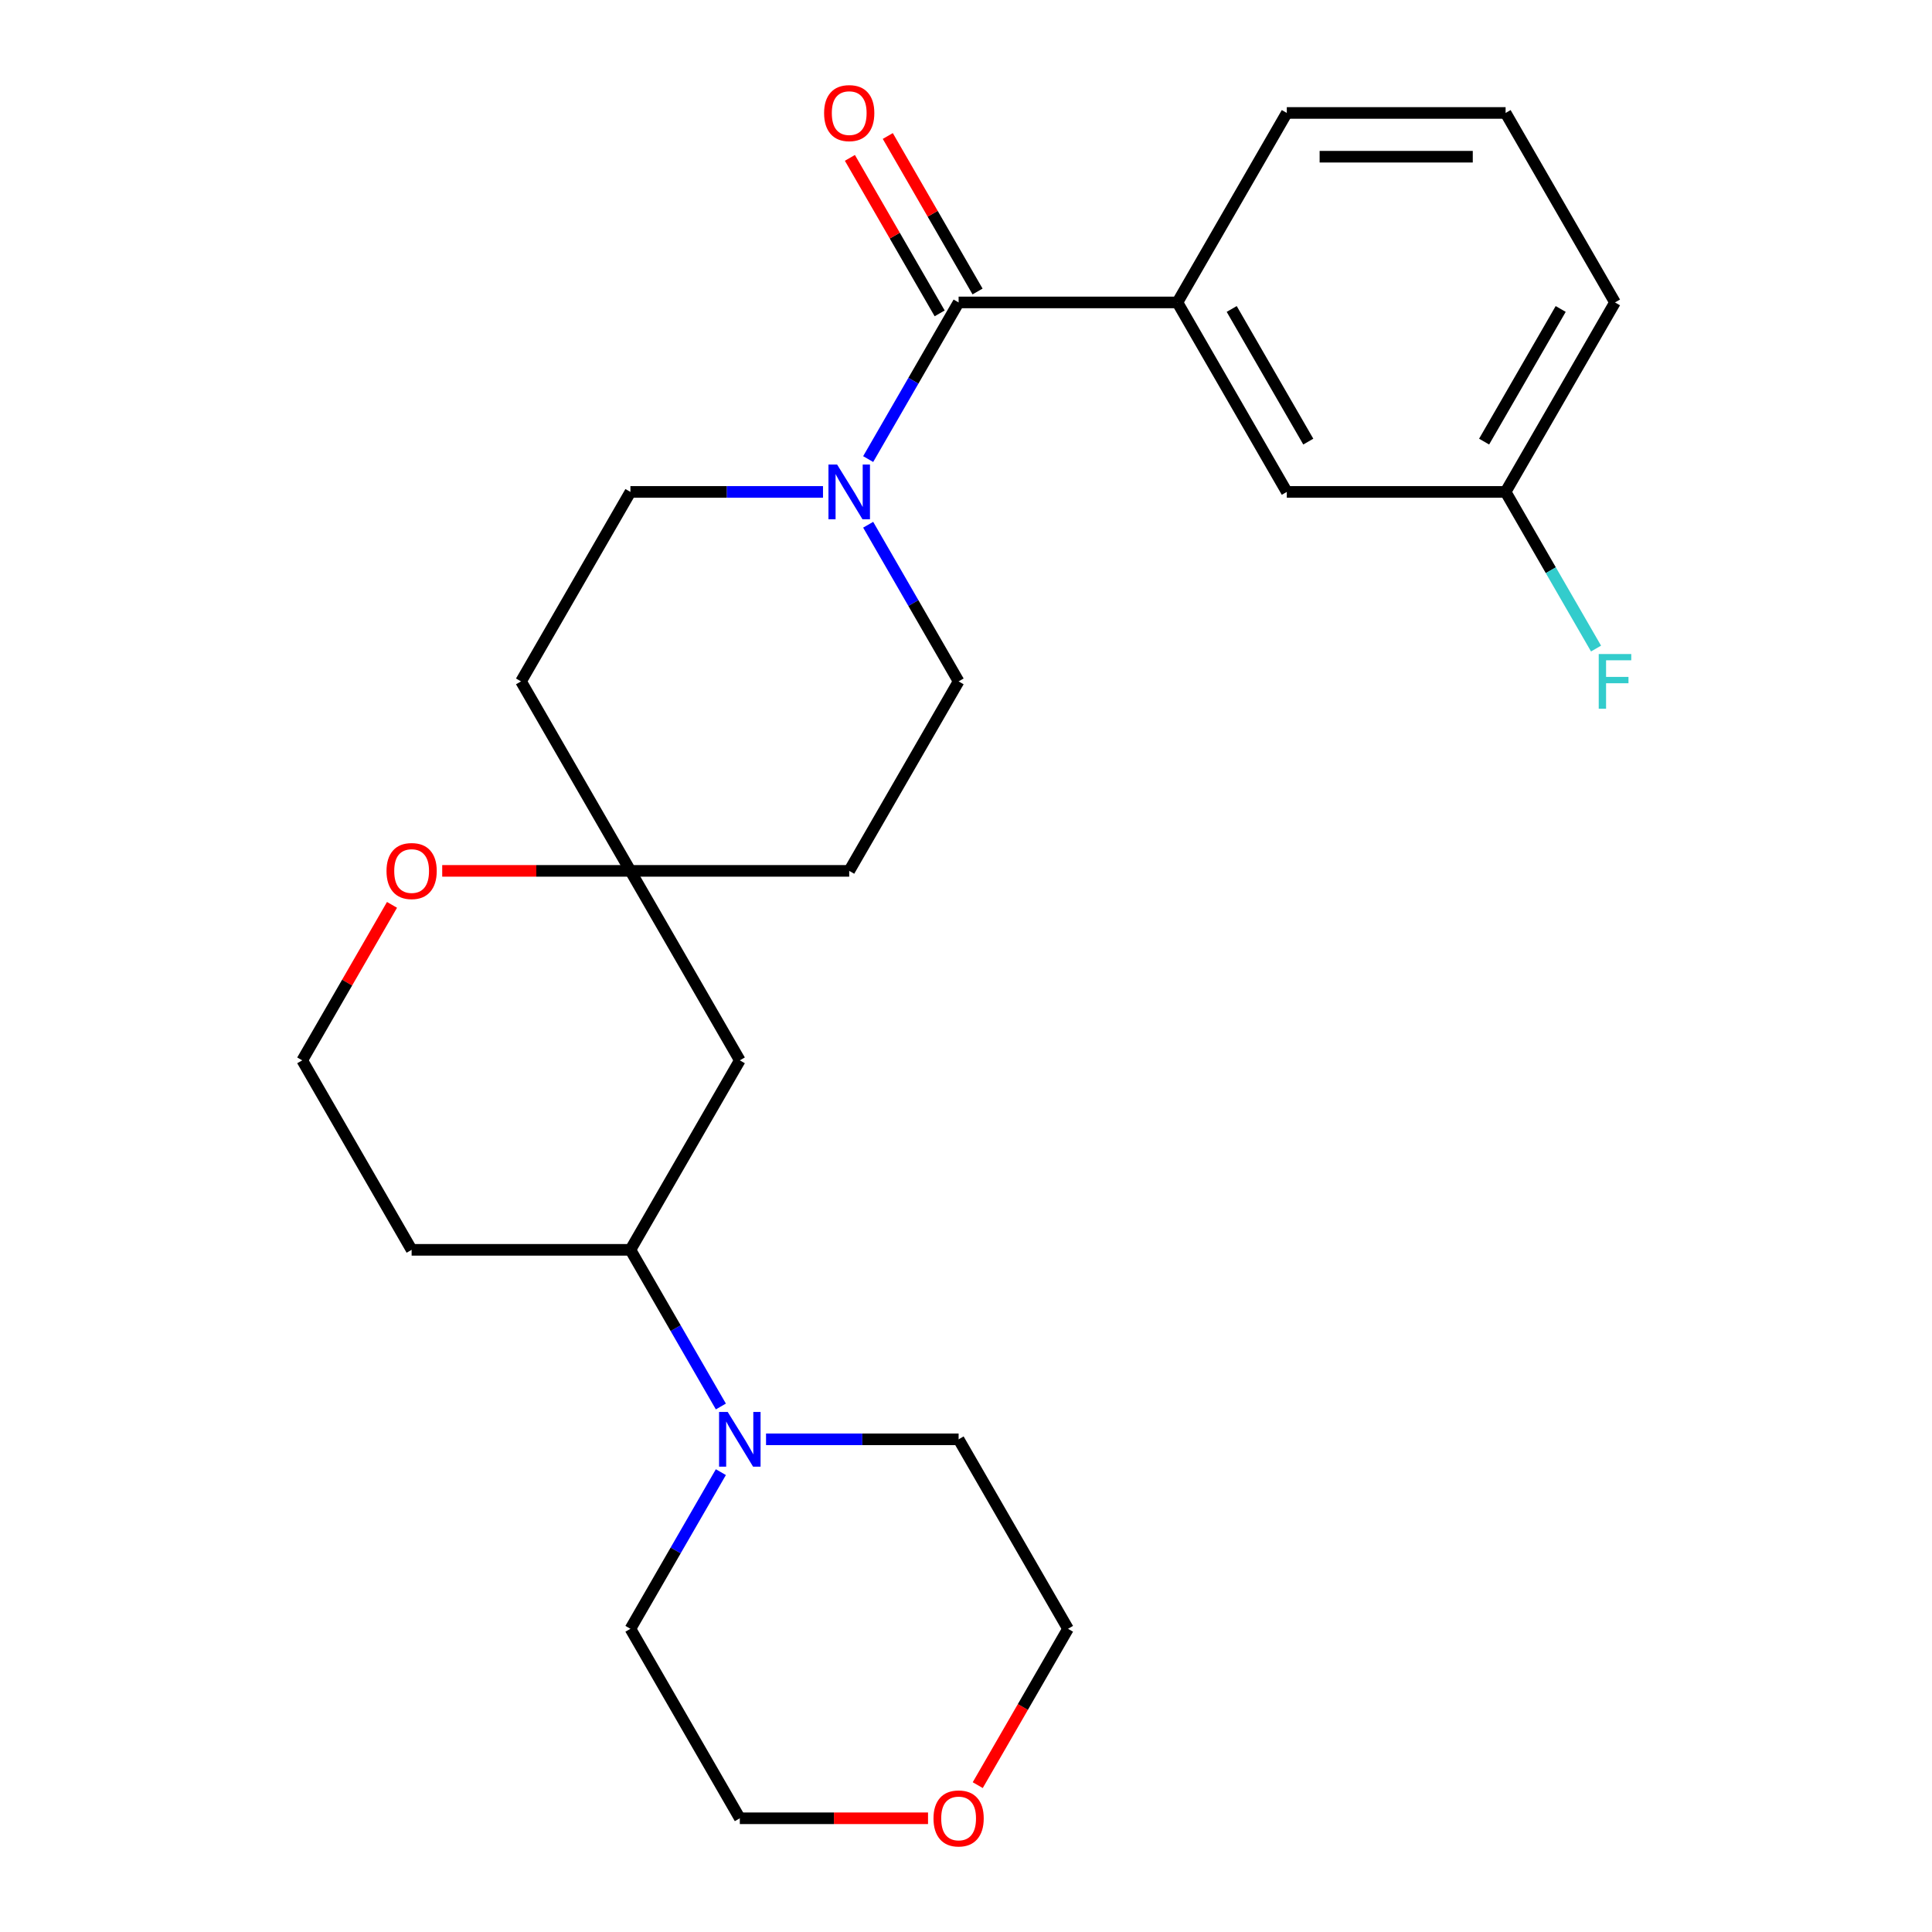 <?xml version='1.0' encoding='iso-8859-1'?>
<svg version='1.1' baseProfile='full'
              xmlns='http://www.w3.org/2000/svg'
                      xmlns:rdkit='http://www.rdkit.org/xml'
                      xmlns:xlink='http://www.w3.org/1999/xlink'
                  xml:space='preserve'
width='1000px' height='1000px' viewBox='0 0 1000 1000'>
<!-- END OF HEADER -->
<rect style='opacity:1.0;fill:#FFFFFF;stroke:none' width='1000' height='1000' x='0' y='0'> </rect>
<path class='bond-0' d='M 496.176,156.537 L 472.769,197.079' style='fill:none;fill-rule:evenodd;stroke:#000000;stroke-width:6px;stroke-linecap:butt;stroke-linejoin:miter;stroke-opacity:1' />
<path class='bond-0' d='M 472.769,197.079 L 449.362,237.621' style='fill:none;fill-rule:evenodd;stroke:#0000FF;stroke-width:6px;stroke-linecap:butt;stroke-linejoin:miter;stroke-opacity:1' />
<path class='bond-2' d='M 496.176,156.537 L 609.423,156.537' style='fill:none;fill-rule:evenodd;stroke:#000000;stroke-width:6px;stroke-linecap:butt;stroke-linejoin:miter;stroke-opacity:1' />
<path class='bond-9' d='M 505.983,150.875 L 482.75,110.633' style='fill:none;fill-rule:evenodd;stroke:#000000;stroke-width:6px;stroke-linecap:butt;stroke-linejoin:miter;stroke-opacity:1' />
<path class='bond-9' d='M 482.75,110.633 L 459.516,70.391' style='fill:none;fill-rule:evenodd;stroke:#FF0000;stroke-width:6px;stroke-linecap:butt;stroke-linejoin:miter;stroke-opacity:1' />
<path class='bond-9' d='M 486.368,162.2 L 463.135,121.958' style='fill:none;fill-rule:evenodd;stroke:#000000;stroke-width:6px;stroke-linecap:butt;stroke-linejoin:miter;stroke-opacity:1' />
<path class='bond-9' d='M 463.135,121.958 L 439.901,81.716' style='fill:none;fill-rule:evenodd;stroke:#FF0000;stroke-width:6px;stroke-linecap:butt;stroke-linejoin:miter;stroke-opacity:1' />
<path class='bond-6' d='M 425.981,254.612 L 376.143,254.612' style='fill:none;fill-rule:evenodd;stroke:#0000FF;stroke-width:6px;stroke-linecap:butt;stroke-linejoin:miter;stroke-opacity:1' />
<path class='bond-6' d='M 376.143,254.612 L 326.305,254.612' style='fill:none;fill-rule:evenodd;stroke:#000000;stroke-width:6px;stroke-linecap:butt;stroke-linejoin:miter;stroke-opacity:1' />
<path class='bond-7' d='M 449.362,271.604 L 472.769,312.145' style='fill:none;fill-rule:evenodd;stroke:#0000FF;stroke-width:6px;stroke-linecap:butt;stroke-linejoin:miter;stroke-opacity:1' />
<path class='bond-7' d='M 472.769,312.145 L 496.176,352.687' style='fill:none;fill-rule:evenodd;stroke:#000000;stroke-width:6px;stroke-linecap:butt;stroke-linejoin:miter;stroke-opacity:1' />
<path class='bond-1' d='M 373.119,727.997 L 349.712,687.455' style='fill:none;fill-rule:evenodd;stroke:#0000FF;stroke-width:6px;stroke-linecap:butt;stroke-linejoin:miter;stroke-opacity:1' />
<path class='bond-1' d='M 349.712,687.455 L 326.305,646.913' style='fill:none;fill-rule:evenodd;stroke:#000000;stroke-width:6px;stroke-linecap:butt;stroke-linejoin:miter;stroke-opacity:1' />
<path class='bond-18' d='M 396.5,744.988 L 446.338,744.988' style='fill:none;fill-rule:evenodd;stroke:#0000FF;stroke-width:6px;stroke-linecap:butt;stroke-linejoin:miter;stroke-opacity:1' />
<path class='bond-18' d='M 446.338,744.988 L 496.176,744.988' style='fill:none;fill-rule:evenodd;stroke:#000000;stroke-width:6px;stroke-linecap:butt;stroke-linejoin:miter;stroke-opacity:1' />
<path class='bond-19' d='M 373.119,761.979 L 349.712,802.521' style='fill:none;fill-rule:evenodd;stroke:#0000FF;stroke-width:6px;stroke-linecap:butt;stroke-linejoin:miter;stroke-opacity:1' />
<path class='bond-19' d='M 349.712,802.521 L 326.305,843.063' style='fill:none;fill-rule:evenodd;stroke:#000000;stroke-width:6px;stroke-linecap:butt;stroke-linejoin:miter;stroke-opacity:1' />
<path class='bond-10' d='M 609.423,156.537 L 666.047,254.612' style='fill:none;fill-rule:evenodd;stroke:#000000;stroke-width:6px;stroke-linecap:butt;stroke-linejoin:miter;stroke-opacity:1' />
<path class='bond-10' d='M 637.532,159.924 L 677.168,228.576' style='fill:none;fill-rule:evenodd;stroke:#000000;stroke-width:6px;stroke-linecap:butt;stroke-linejoin:miter;stroke-opacity:1' />
<path class='bond-20' d='M 609.423,156.537 L 666.047,58.462' style='fill:none;fill-rule:evenodd;stroke:#000000;stroke-width:6px;stroke-linecap:butt;stroke-linejoin:miter;stroke-opacity:1' />
<path class='bond-3' d='M 326.305,450.763 L 439.552,450.763' style='fill:none;fill-rule:evenodd;stroke:#000000;stroke-width:6px;stroke-linecap:butt;stroke-linejoin:miter;stroke-opacity:1' />
<path class='bond-5' d='M 326.305,450.763 L 382.928,548.838' style='fill:none;fill-rule:evenodd;stroke:#000000;stroke-width:6px;stroke-linecap:butt;stroke-linejoin:miter;stroke-opacity:1' />
<path class='bond-8' d='M 326.305,450.763 L 277.597,450.763' style='fill:none;fill-rule:evenodd;stroke:#000000;stroke-width:6px;stroke-linecap:butt;stroke-linejoin:miter;stroke-opacity:1' />
<path class='bond-8' d='M 277.597,450.763 L 228.889,450.763' style='fill:none;fill-rule:evenodd;stroke:#FF0000;stroke-width:6px;stroke-linecap:butt;stroke-linejoin:miter;stroke-opacity:1' />
<path class='bond-25' d='M 326.305,450.763 L 269.681,352.687' style='fill:none;fill-rule:evenodd;stroke:#000000;stroke-width:6px;stroke-linecap:butt;stroke-linejoin:miter;stroke-opacity:1' />
<path class='bond-4' d='M 326.305,646.913 L 382.928,548.838' style='fill:none;fill-rule:evenodd;stroke:#000000;stroke-width:6px;stroke-linecap:butt;stroke-linejoin:miter;stroke-opacity:1' />
<path class='bond-27' d='M 326.305,646.913 L 213.057,646.913' style='fill:none;fill-rule:evenodd;stroke:#000000;stroke-width:6px;stroke-linecap:butt;stroke-linejoin:miter;stroke-opacity:1' />
<path class='bond-11' d='M 326.305,254.612 L 269.681,352.687' style='fill:none;fill-rule:evenodd;stroke:#000000;stroke-width:6px;stroke-linecap:butt;stroke-linejoin:miter;stroke-opacity:1' />
<path class='bond-12' d='M 496.176,352.687 L 439.552,450.763' style='fill:none;fill-rule:evenodd;stroke:#000000;stroke-width:6px;stroke-linecap:butt;stroke-linejoin:miter;stroke-opacity:1' />
<path class='bond-16' d='M 202.901,468.354 L 179.667,508.596' style='fill:none;fill-rule:evenodd;stroke:#FF0000;stroke-width:6px;stroke-linecap:butt;stroke-linejoin:miter;stroke-opacity:1' />
<path class='bond-16' d='M 179.667,508.596 L 156.434,548.838' style='fill:none;fill-rule:evenodd;stroke:#000000;stroke-width:6px;stroke-linecap:butt;stroke-linejoin:miter;stroke-opacity:1' />
<path class='bond-15' d='M 666.047,254.612 L 779.294,254.612' style='fill:none;fill-rule:evenodd;stroke:#000000;stroke-width:6px;stroke-linecap:butt;stroke-linejoin:miter;stroke-opacity:1' />
<path class='bond-13' d='M 480.345,941.138 L 431.637,941.138' style='fill:none;fill-rule:evenodd;stroke:#FF0000;stroke-width:6px;stroke-linecap:butt;stroke-linejoin:miter;stroke-opacity:1' />
<path class='bond-13' d='M 431.637,941.138 L 382.928,941.138' style='fill:none;fill-rule:evenodd;stroke:#000000;stroke-width:6px;stroke-linecap:butt;stroke-linejoin:miter;stroke-opacity:1' />
<path class='bond-28' d='M 506.078,923.987 L 529.439,883.525' style='fill:none;fill-rule:evenodd;stroke:#FF0000;stroke-width:6px;stroke-linecap:butt;stroke-linejoin:miter;stroke-opacity:1' />
<path class='bond-28' d='M 529.439,883.525 L 552.8,843.063' style='fill:none;fill-rule:evenodd;stroke:#000000;stroke-width:6px;stroke-linecap:butt;stroke-linejoin:miter;stroke-opacity:1' />
<path class='bond-14' d='M 213.057,646.913 L 156.434,548.838' style='fill:none;fill-rule:evenodd;stroke:#000000;stroke-width:6px;stroke-linecap:butt;stroke-linejoin:miter;stroke-opacity:1' />
<path class='bond-17' d='M 779.294,254.612 L 802.701,295.154' style='fill:none;fill-rule:evenodd;stroke:#000000;stroke-width:6px;stroke-linecap:butt;stroke-linejoin:miter;stroke-opacity:1' />
<path class='bond-17' d='M 802.701,295.154 L 826.108,335.696' style='fill:none;fill-rule:evenodd;stroke:#33CCCC;stroke-width:6px;stroke-linecap:butt;stroke-linejoin:miter;stroke-opacity:1' />
<path class='bond-26' d='M 779.294,254.612 L 835.918,156.537' style='fill:none;fill-rule:evenodd;stroke:#000000;stroke-width:6px;stroke-linecap:butt;stroke-linejoin:miter;stroke-opacity:1' />
<path class='bond-26' d='M 768.173,228.576 L 807.81,159.924' style='fill:none;fill-rule:evenodd;stroke:#000000;stroke-width:6px;stroke-linecap:butt;stroke-linejoin:miter;stroke-opacity:1' />
<path class='bond-23' d='M 496.176,744.988 L 552.8,843.063' style='fill:none;fill-rule:evenodd;stroke:#000000;stroke-width:6px;stroke-linecap:butt;stroke-linejoin:miter;stroke-opacity:1' />
<path class='bond-22' d='M 326.305,843.063 L 382.928,941.138' style='fill:none;fill-rule:evenodd;stroke:#000000;stroke-width:6px;stroke-linecap:butt;stroke-linejoin:miter;stroke-opacity:1' />
<path class='bond-21' d='M 666.047,58.462 L 779.294,58.462' style='fill:none;fill-rule:evenodd;stroke:#000000;stroke-width:6px;stroke-linecap:butt;stroke-linejoin:miter;stroke-opacity:1' />
<path class='bond-21' d='M 683.034,81.112 L 762.307,81.112' style='fill:none;fill-rule:evenodd;stroke:#000000;stroke-width:6px;stroke-linecap:butt;stroke-linejoin:miter;stroke-opacity:1' />
<path class='bond-24' d='M 779.294,58.462 L 835.918,156.537' style='fill:none;fill-rule:evenodd;stroke:#000000;stroke-width:6px;stroke-linecap:butt;stroke-linejoin:miter;stroke-opacity:1' />
<path  class='atom-1' d='M 433.292 240.452
L 442.572 255.452
Q 443.492 256.932, 444.972 259.612
Q 446.452 262.292, 446.532 262.452
L 446.532 240.452
L 450.292 240.452
L 450.292 268.772
L 446.412 268.772
L 436.452 252.372
Q 435.292 250.452, 434.052 248.252
Q 432.852 246.052, 432.492 245.372
L 432.492 268.772
L 428.812 268.772
L 428.812 240.452
L 433.292 240.452
' fill='#0000FF'/>
<path  class='atom-2' d='M 376.668 730.828
L 385.948 745.828
Q 386.868 747.308, 388.348 749.988
Q 389.828 752.668, 389.908 752.828
L 389.908 730.828
L 393.668 730.828
L 393.668 759.148
L 389.788 759.148
L 379.828 742.748
Q 378.668 740.828, 377.428 738.628
Q 376.228 736.428, 375.868 735.748
L 375.868 759.148
L 372.188 759.148
L 372.188 730.828
L 376.668 730.828
' fill='#0000FF'/>
<path  class='atom-9' d='M 200.057 450.843
Q 200.057 444.043, 203.417 440.243
Q 206.777 436.443, 213.057 436.443
Q 219.337 436.443, 222.697 440.243
Q 226.057 444.043, 226.057 450.843
Q 226.057 457.723, 222.657 461.643
Q 219.257 465.523, 213.057 465.523
Q 206.817 465.523, 203.417 461.643
Q 200.057 457.763, 200.057 450.843
M 213.057 462.323
Q 217.377 462.323, 219.697 459.443
Q 222.057 456.523, 222.057 450.843
Q 222.057 445.283, 219.697 442.483
Q 217.377 439.643, 213.057 439.643
Q 208.737 439.643, 206.377 442.443
Q 204.057 445.243, 204.057 450.843
Q 204.057 456.563, 206.377 459.443
Q 208.737 462.323, 213.057 462.323
' fill='#FF0000'/>
<path  class='atom-10' d='M 426.552 58.542
Q 426.552 51.742, 429.912 47.942
Q 433.272 44.142, 439.552 44.142
Q 445.832 44.142, 449.192 47.942
Q 452.552 51.742, 452.552 58.542
Q 452.552 65.422, 449.152 69.342
Q 445.752 73.222, 439.552 73.222
Q 433.312 73.222, 429.912 69.342
Q 426.552 65.462, 426.552 58.542
M 439.552 70.022
Q 443.872 70.022, 446.192 67.142
Q 448.552 64.222, 448.552 58.542
Q 448.552 52.982, 446.192 50.182
Q 443.872 47.342, 439.552 47.342
Q 435.232 47.342, 432.872 50.142
Q 430.552 52.942, 430.552 58.542
Q 430.552 64.262, 432.872 67.142
Q 435.232 70.022, 439.552 70.022
' fill='#FF0000'/>
<path  class='atom-14' d='M 483.176 941.218
Q 483.176 934.418, 486.536 930.618
Q 489.896 926.818, 496.176 926.818
Q 502.456 926.818, 505.816 930.618
Q 509.176 934.418, 509.176 941.218
Q 509.176 948.098, 505.776 952.018
Q 502.376 955.898, 496.176 955.898
Q 489.936 955.898, 486.536 952.018
Q 483.176 948.138, 483.176 941.218
M 496.176 952.698
Q 500.496 952.698, 502.816 949.818
Q 505.176 946.898, 505.176 941.218
Q 505.176 935.658, 502.816 932.858
Q 500.496 930.018, 496.176 930.018
Q 491.856 930.018, 489.496 932.818
Q 487.176 935.618, 487.176 941.218
Q 487.176 946.938, 489.496 949.818
Q 491.856 952.698, 496.176 952.698
' fill='#FF0000'/>
<path  class='atom-18' d='M 827.498 338.527
L 844.338 338.527
L 844.338 341.767
L 831.298 341.767
L 831.298 350.367
L 842.898 350.367
L 842.898 353.647
L 831.298 353.647
L 831.298 366.847
L 827.498 366.847
L 827.498 338.527
' fill='#33CCCC'/>
</svg>

